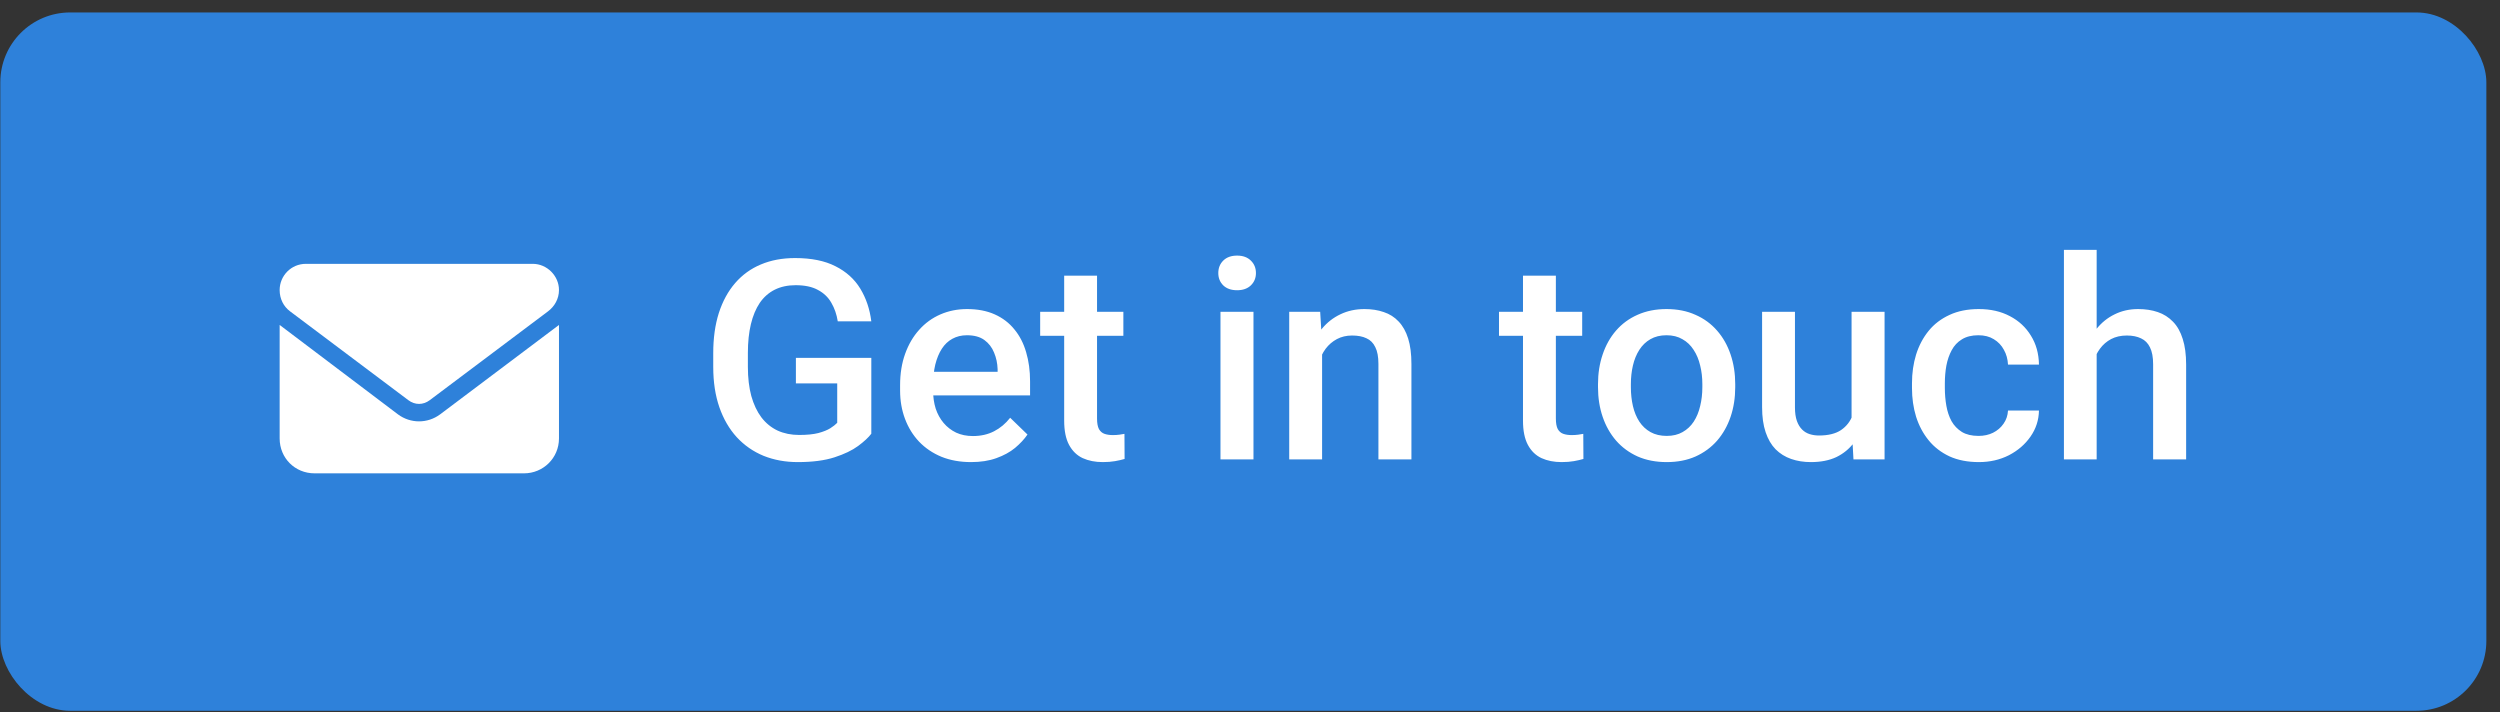 <svg width="179" height="51" viewBox="0 0 179 51" fill="none" xmlns="http://www.w3.org/2000/svg">
<rect x="0" y="0" width="179" height="51" fill="#333333" stroke="none"/>
<rect x="0.023" y="0.891" width="178" height="50" rx="5" fill="#2E81DA"/>
<path d="M38.148 18.891C39.164 18.891 40.023 19.75 40.023 20.766C40.023 21.391 39.71 21.938 39.242 22.289L30.765 28.656C30.296 29.008 29.71 29.008 29.242 28.656L20.765 22.289C20.296 21.938 20.023 21.391 20.023 20.766C20.023 19.75 20.843 18.891 21.898 18.891H38.148ZM28.5 29.672C29.398 30.336 30.609 30.336 31.507 29.672L40.023 23.266V31.391C40.023 32.797 38.89 33.891 37.523 33.891H22.523C21.117 33.891 20.023 32.797 20.023 31.391V23.266L28.5 29.672Z" fill="white"/>
<path d="M62.386 25.625V31.055C62.184 31.322 61.869 31.615 61.439 31.934C61.016 32.246 60.453 32.516 59.749 32.744C59.046 32.972 58.171 33.086 57.123 33.086C56.231 33.086 55.414 32.936 54.671 32.637C53.929 32.331 53.288 31.885 52.748 31.299C52.214 30.713 51.8 30 51.507 29.16C51.214 28.314 51.068 27.35 51.068 26.27V25.283C51.068 24.209 51.201 23.252 51.468 22.412C51.742 21.566 52.132 20.85 52.64 20.264C53.148 19.678 53.76 19.235 54.476 18.936C55.199 18.63 56.016 18.477 56.927 18.477C58.093 18.477 59.056 18.672 59.818 19.062C60.586 19.447 61.178 19.98 61.595 20.664C62.012 21.348 62.276 22.129 62.386 23.008H59.984C59.906 22.513 59.753 22.07 59.525 21.68C59.303 21.289 58.984 20.983 58.568 20.762C58.158 20.534 57.624 20.42 56.966 20.42C56.4 20.42 55.902 20.527 55.472 20.742C55.042 20.957 54.684 21.273 54.398 21.689C54.118 22.106 53.906 22.614 53.763 23.213C53.62 23.812 53.548 24.495 53.548 25.264V26.27C53.548 27.051 53.63 27.744 53.792 28.35C53.962 28.955 54.203 29.466 54.515 29.883C54.834 30.299 55.221 30.615 55.677 30.83C56.133 31.038 56.647 31.143 57.22 31.143C57.78 31.143 58.239 31.097 58.597 31.006C58.955 30.908 59.238 30.794 59.447 30.664C59.662 30.527 59.828 30.397 59.945 30.273V27.451H56.986V25.625H62.386ZM69.525 33.086C68.744 33.086 68.037 32.959 67.406 32.705C66.781 32.445 66.247 32.083 65.804 31.621C65.368 31.159 65.033 30.615 64.798 29.99C64.564 29.365 64.447 28.691 64.447 27.969V27.578C64.447 26.751 64.567 26.003 64.808 25.332C65.049 24.662 65.384 24.088 65.814 23.613C66.244 23.131 66.751 22.764 67.337 22.51C67.923 22.256 68.558 22.129 69.242 22.129C69.997 22.129 70.658 22.256 71.224 22.51C71.79 22.764 72.259 23.122 72.63 23.584C73.008 24.04 73.288 24.583 73.47 25.215C73.659 25.846 73.753 26.543 73.753 27.305V28.311H65.589V26.621H71.429V26.436C71.416 26.012 71.332 25.615 71.175 25.244C71.026 24.873 70.794 24.574 70.482 24.346C70.169 24.118 69.753 24.004 69.232 24.004C68.841 24.004 68.493 24.088 68.187 24.258C67.888 24.421 67.637 24.658 67.435 24.971C67.233 25.283 67.077 25.661 66.966 26.104C66.862 26.54 66.81 27.031 66.81 27.578V27.969C66.81 28.431 66.872 28.861 66.996 29.258C67.126 29.648 67.315 29.99 67.562 30.283C67.809 30.576 68.109 30.807 68.46 30.977C68.812 31.139 69.212 31.221 69.662 31.221C70.228 31.221 70.733 31.107 71.175 30.879C71.618 30.651 72.002 30.329 72.328 29.912L73.568 31.113C73.34 31.445 73.044 31.764 72.679 32.07C72.315 32.37 71.869 32.614 71.341 32.803C70.82 32.992 70.215 33.086 69.525 33.086ZM80.433 22.324V24.043H74.476V22.324H80.433ZM76.195 19.736H78.548V29.971C78.548 30.296 78.594 30.547 78.685 30.723C78.783 30.892 78.916 31.006 79.085 31.064C79.255 31.123 79.453 31.152 79.681 31.152C79.844 31.152 80 31.143 80.15 31.123C80.3 31.104 80.42 31.084 80.511 31.064L80.521 32.861C80.326 32.92 80.098 32.972 79.837 33.018C79.584 33.063 79.29 33.086 78.959 33.086C78.418 33.086 77.94 32.992 77.523 32.803C77.106 32.607 76.781 32.292 76.546 31.855C76.312 31.419 76.195 30.84 76.195 30.117V19.736ZM89.749 22.324V32.891H87.386V22.324H89.749ZM87.23 19.551C87.23 19.193 87.347 18.896 87.582 18.662C87.822 18.421 88.154 18.301 88.578 18.301C88.994 18.301 89.323 18.421 89.564 18.662C89.805 18.896 89.925 19.193 89.925 19.551C89.925 19.902 89.805 20.195 89.564 20.43C89.323 20.664 88.994 20.781 88.578 20.781C88.154 20.781 87.822 20.664 87.582 20.43C87.347 20.195 87.23 19.902 87.23 19.551ZM94.662 24.58V32.891H92.308V22.324H94.525L94.662 24.58ZM94.242 27.217L93.48 27.207C93.487 26.458 93.591 25.771 93.793 25.146C94.001 24.521 94.287 23.984 94.652 23.535C95.023 23.086 95.466 22.741 95.98 22.5C96.494 22.253 97.067 22.129 97.699 22.129C98.207 22.129 98.665 22.201 99.076 22.344C99.492 22.48 99.847 22.705 100.14 23.018C100.44 23.33 100.667 23.737 100.824 24.238C100.98 24.733 101.058 25.342 101.058 26.064V32.891H98.695V26.055C98.695 25.547 98.62 25.146 98.47 24.854C98.327 24.554 98.115 24.342 97.835 24.219C97.562 24.088 97.22 24.023 96.81 24.023C96.406 24.023 96.045 24.108 95.726 24.277C95.407 24.447 95.137 24.678 94.915 24.971C94.701 25.264 94.535 25.602 94.418 25.986C94.3 26.37 94.242 26.781 94.242 27.217ZM113.285 22.324V24.043H107.328V22.324H113.285ZM109.046 19.736H111.4V29.971C111.4 30.296 111.445 30.547 111.537 30.723C111.634 30.892 111.768 31.006 111.937 31.064C112.106 31.123 112.305 31.152 112.533 31.152C112.695 31.152 112.852 31.143 113.001 31.123C113.151 31.104 113.272 31.084 113.363 31.064L113.373 32.861C113.177 32.92 112.949 32.972 112.689 33.018C112.435 33.063 112.142 33.086 111.81 33.086C111.27 33.086 110.791 32.992 110.375 32.803C109.958 32.607 109.632 32.292 109.398 31.855C109.164 31.419 109.046 30.84 109.046 30.117V19.736ZM114.417 27.725V27.5C114.417 26.738 114.528 26.032 114.75 25.381C114.971 24.723 115.29 24.154 115.707 23.672C116.13 23.184 116.644 22.806 117.25 22.539C117.861 22.266 118.552 22.129 119.32 22.129C120.095 22.129 120.785 22.266 121.39 22.539C122.002 22.806 122.52 23.184 122.943 23.672C123.366 24.154 123.688 24.723 123.91 25.381C124.131 26.032 124.242 26.738 124.242 27.5V27.725C124.242 28.486 124.131 29.193 123.91 29.844C123.688 30.495 123.366 31.064 122.943 31.553C122.52 32.035 122.005 32.412 121.4 32.685C120.794 32.953 120.108 33.086 119.339 33.086C118.565 33.086 117.871 32.953 117.259 32.685C116.654 32.412 116.139 32.035 115.716 31.553C115.293 31.064 114.971 30.495 114.75 29.844C114.528 29.193 114.417 28.486 114.417 27.725ZM116.771 27.5V27.725C116.771 28.2 116.82 28.649 116.917 29.072C117.015 29.495 117.168 29.866 117.376 30.186C117.585 30.505 117.852 30.755 118.177 30.938C118.503 31.12 118.89 31.211 119.339 31.211C119.776 31.211 120.153 31.12 120.472 30.938C120.798 30.755 121.065 30.505 121.273 30.186C121.481 29.866 121.634 29.495 121.732 29.072C121.836 28.649 121.888 28.2 121.888 27.725V27.5C121.888 27.031 121.836 26.588 121.732 26.172C121.634 25.749 121.478 25.374 121.263 25.049C121.055 24.723 120.788 24.469 120.462 24.287C120.143 24.098 119.763 24.004 119.32 24.004C118.877 24.004 118.493 24.098 118.167 24.287C117.848 24.469 117.585 24.723 117.376 25.049C117.168 25.374 117.015 25.749 116.917 26.172C116.82 26.588 116.771 27.031 116.771 27.5ZM132.572 30.4V22.324H134.935V32.891H132.708L132.572 30.4ZM132.904 28.203L133.695 28.184C133.695 28.893 133.617 29.547 133.46 30.146C133.304 30.739 133.063 31.256 132.738 31.699C132.412 32.135 131.996 32.477 131.488 32.725C130.98 32.965 130.371 33.086 129.662 33.086C129.147 33.086 128.675 33.011 128.246 32.861C127.816 32.712 127.445 32.48 127.132 32.168C126.826 31.855 126.589 31.449 126.419 30.947C126.25 30.446 126.166 29.847 126.166 29.15V22.324H128.519V29.17C128.519 29.554 128.565 29.876 128.656 30.137C128.747 30.391 128.871 30.596 129.027 30.752C129.183 30.908 129.365 31.019 129.574 31.084C129.782 31.149 130.003 31.182 130.238 31.182C130.908 31.182 131.436 31.051 131.82 30.791C132.21 30.524 132.487 30.166 132.65 29.717C132.819 29.268 132.904 28.763 132.904 28.203ZM141.664 31.211C142.048 31.211 142.393 31.136 142.699 30.986C143.011 30.83 143.262 30.615 143.451 30.342C143.646 30.068 143.753 29.753 143.773 29.395H145.99C145.977 30.078 145.775 30.7 145.384 31.26C144.994 31.82 144.476 32.266 143.832 32.598C143.187 32.923 142.474 33.086 141.693 33.086C140.886 33.086 140.182 32.949 139.583 32.676C138.985 32.396 138.486 32.012 138.089 31.523C137.692 31.035 137.393 30.472 137.191 29.834C136.996 29.196 136.898 28.512 136.898 27.783V27.441C136.898 26.712 136.996 26.029 137.191 25.391C137.393 24.746 137.692 24.18 138.089 23.691C138.486 23.203 138.985 22.822 139.583 22.549C140.182 22.269 140.882 22.129 141.683 22.129C142.529 22.129 143.272 22.298 143.91 22.637C144.548 22.969 145.049 23.434 145.414 24.033C145.785 24.626 145.977 25.316 145.99 26.104H143.773C143.753 25.713 143.656 25.361 143.48 25.049C143.311 24.73 143.07 24.476 142.757 24.287C142.451 24.098 142.083 24.004 141.654 24.004C141.179 24.004 140.785 24.102 140.472 24.297C140.16 24.486 139.916 24.746 139.74 25.078C139.564 25.404 139.437 25.771 139.359 26.182C139.287 26.585 139.251 27.005 139.251 27.441V27.783C139.251 28.219 139.287 28.643 139.359 29.053C139.431 29.463 139.554 29.831 139.73 30.156C139.912 30.475 140.16 30.732 140.472 30.928C140.785 31.116 141.182 31.211 141.664 31.211ZM150.121 17.891V32.891H147.777V17.891H150.121ZM149.71 27.217L148.949 27.207C148.955 26.478 149.056 25.804 149.251 25.186C149.453 24.567 149.733 24.03 150.091 23.574C150.456 23.112 150.892 22.757 151.4 22.51C151.908 22.256 152.471 22.129 153.089 22.129C153.61 22.129 154.079 22.201 154.496 22.344C154.919 22.487 155.283 22.718 155.589 23.037C155.895 23.35 156.126 23.76 156.283 24.268C156.445 24.769 156.527 25.381 156.527 26.104V32.891H154.164V26.084C154.164 25.576 154.089 25.172 153.939 24.873C153.796 24.574 153.584 24.359 153.304 24.229C153.024 24.092 152.682 24.023 152.279 24.023C151.856 24.023 151.481 24.108 151.156 24.277C150.837 24.447 150.57 24.678 150.355 24.971C150.14 25.264 149.977 25.602 149.867 25.986C149.763 26.37 149.71 26.781 149.71 27.217Z" fill="white"/>
</svg>
